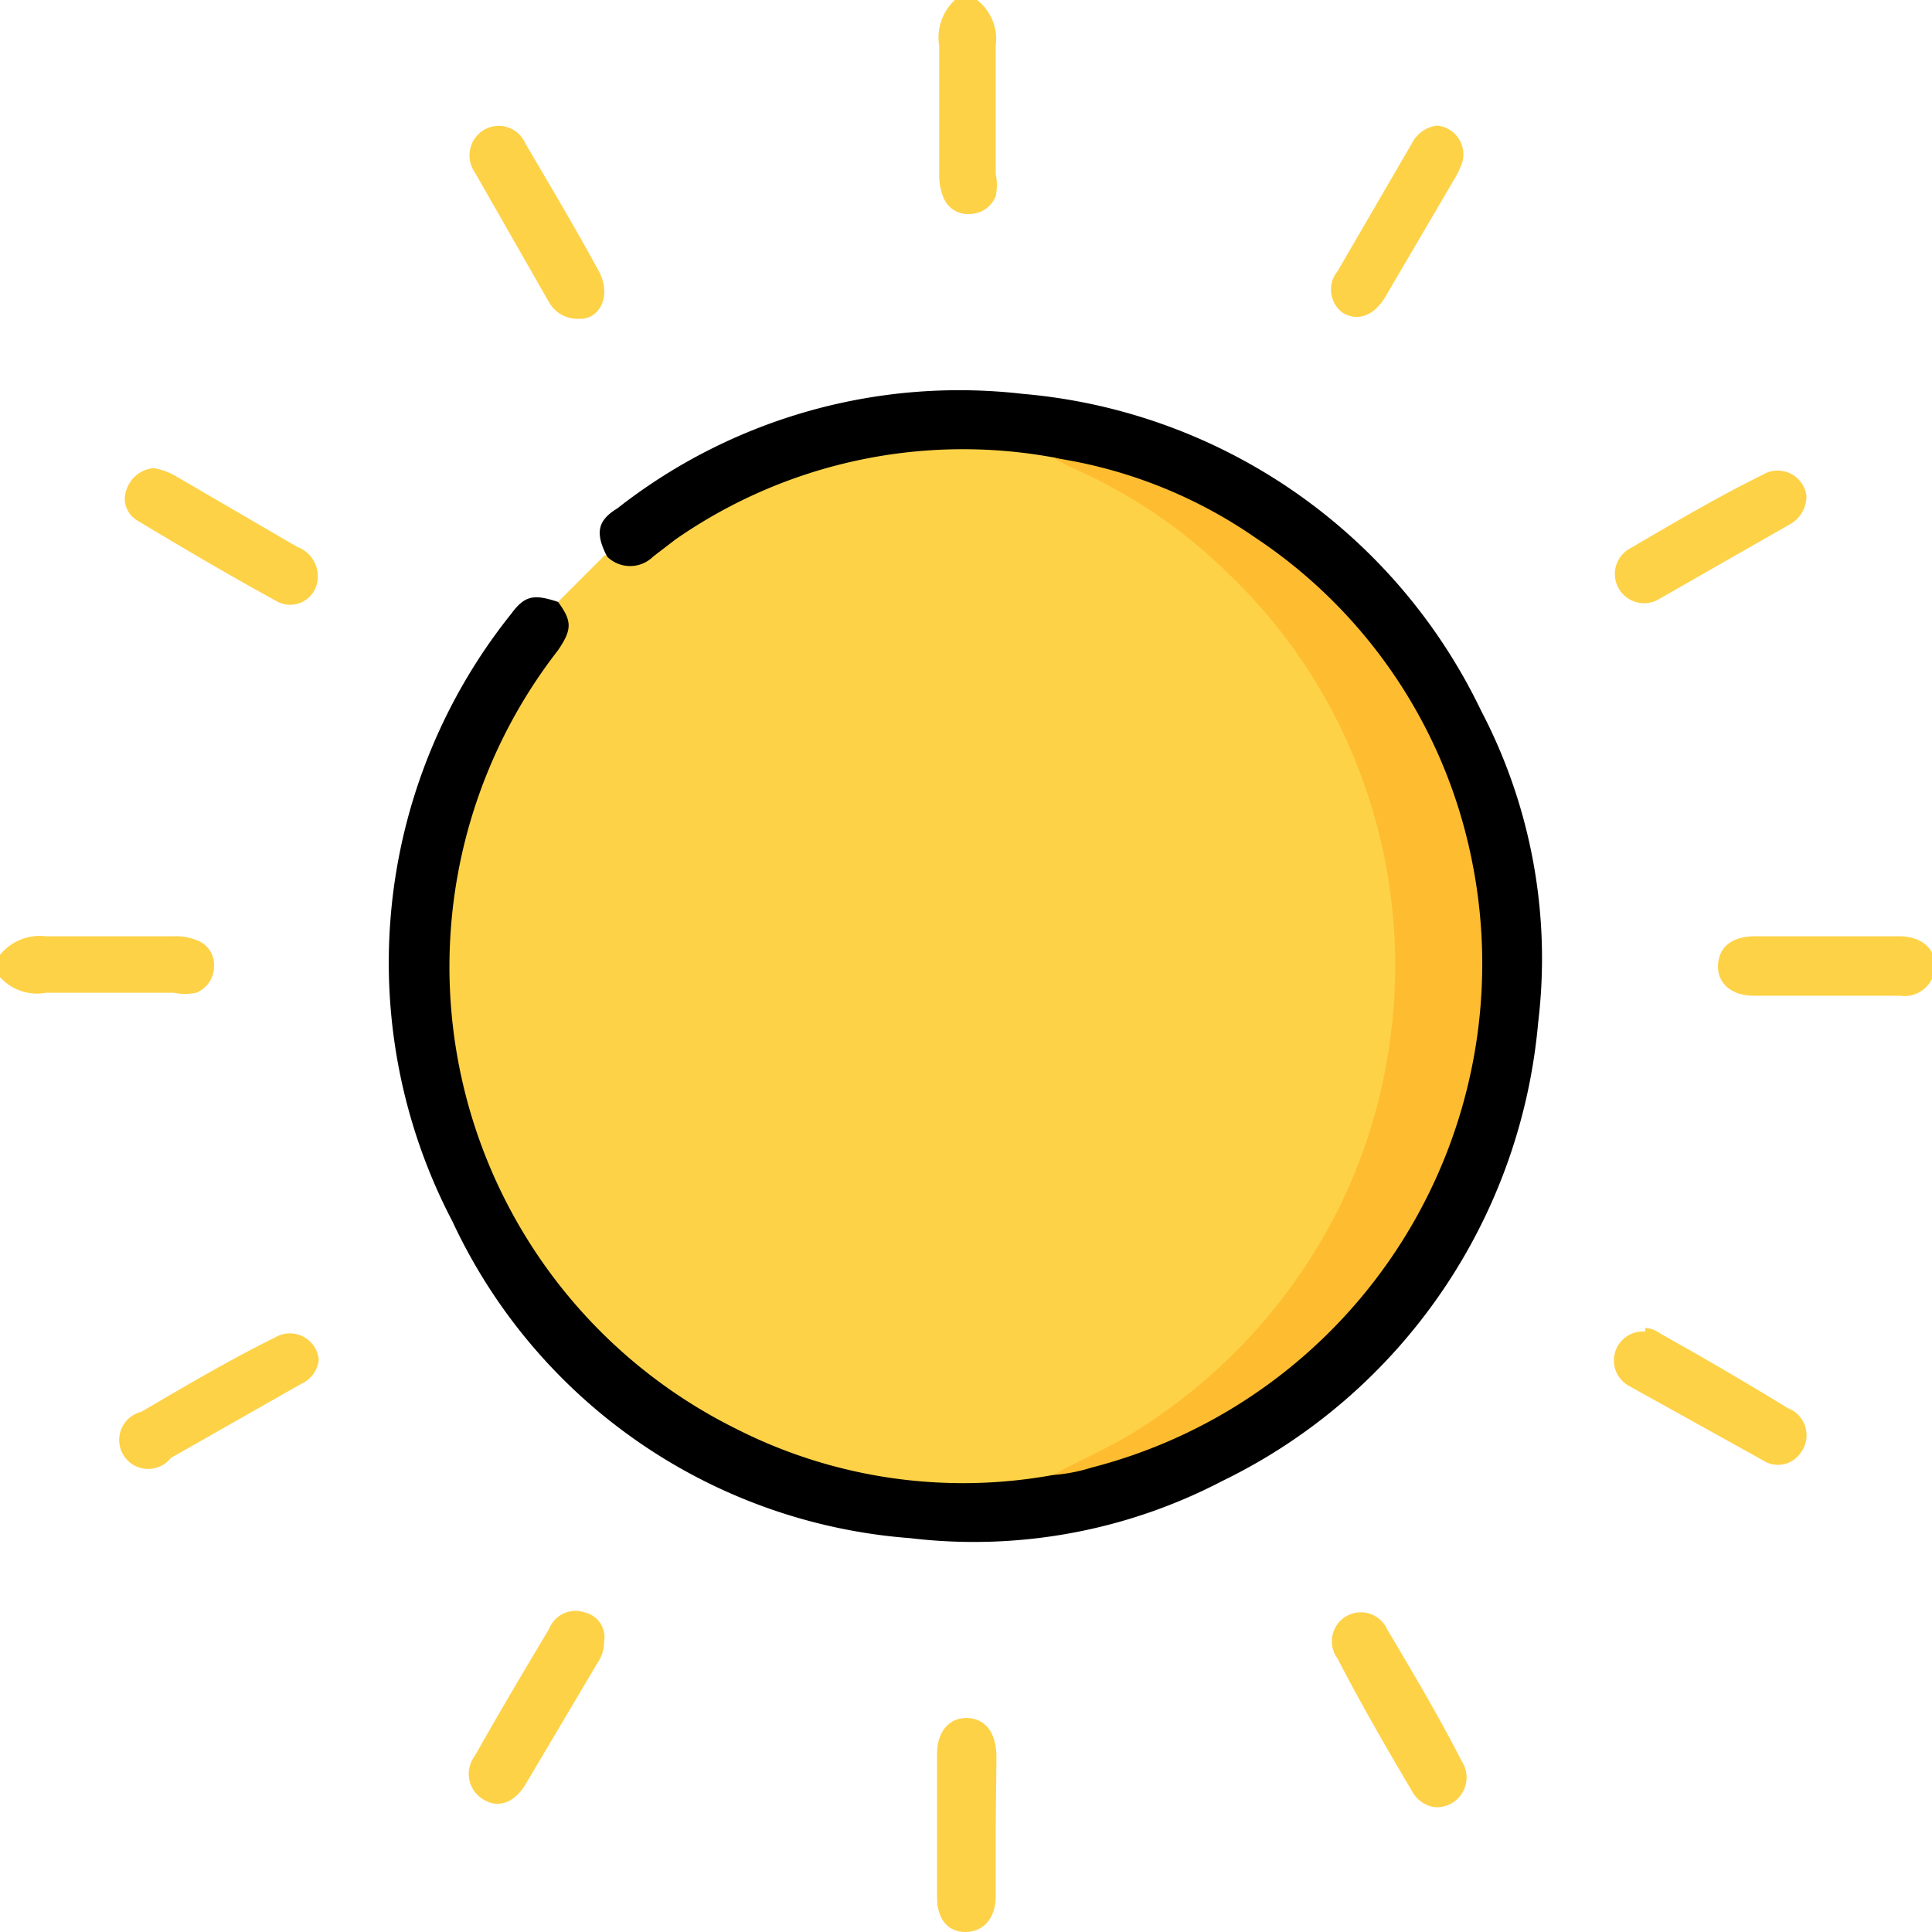 <svg xmlns="http://www.w3.org/2000/svg" width="26" height="26" viewBox="0 0 26 26"><defs><style>.cls-1{fill:#fed247;}.cls-2{fill:#febd31;}</style></defs><g id="Layer_2" data-name="Layer 2"><g id="Layer_1-2" data-name="Layer 1"><path class="cls-1" d="M13.15,0a.67.67,0,0,1,.25.62c0,.57,0,1.15,0,1.72a.73.73,0,0,1,0,.3.38.38,0,0,1-.36.24.35.35,0,0,1-.35-.24.73.73,0,0,1-.05-.3c0-.57,0-1.15,0-1.72A.69.69,0,0,1,12.85,0Z"/><path class="cls-1" d="M0,12.85a.69.69,0,0,1,.62-.25H2.34a.73.73,0,0,1,.3.05.35.35,0,0,1,.24.35.38.38,0,0,1-.24.36.73.73,0,0,1-.3,0H.62A.67.67,0,0,1,0,13.15Z"/><path class="cls-1" d="M7.51,8.1l.63-.63a.77.77,0,0,0,.8-.2A7,7,0,0,1,13.43,6a2.58,2.58,0,0,1,.73.11,7.74,7.74,0,0,1,2.66,1.82,7.3,7.3,0,0,1,1.93,3.95,7.39,7.39,0,0,1-3.35,7.4,8.45,8.45,0,0,1-1.23.64,4.54,4.54,0,0,1-1.64.12A7,7,0,0,1,6,13.8a6.8,6.8,0,0,1,1.33-5A.79.79,0,0,0,7.51,8.1Z"/><path d="M7.51,8.1c.19.26.19.37,0,.65A6.94,6.94,0,0,0,9.91,19.23a6.74,6.74,0,0,0,4.26.62,11.62,11.62,0,0,0,2-.72,6.75,6.75,0,0,0,3.7-5.37,6.62,6.62,0,0,0-1.62-5.25,6.66,6.66,0,0,0-3.49-2.18l-.56-.17a6.77,6.77,0,0,0-5.11,1.1l-.3.23a.44.44,0,0,1-.62,0C8,7.16,8.05,7,8.31,6.84A7.45,7.45,0,0,1,13.76,5.3a7.56,7.56,0,0,1,6.17,4.26,7.19,7.19,0,0,1,.77,4.2,7.6,7.6,0,0,1-4.25,6.17,7.22,7.22,0,0,1-4.2.77,7.41,7.41,0,0,1-6.16-4.26,7.51,7.51,0,0,1,.79-8.18C7.07,8,7.2,8,7.51,8.1Z"/><path class="cls-1" d="M24.56,12.6h1c.3,0,.49.17.48.41a.41.41,0,0,1-.47.39H23.6c-.3,0-.49-.17-.48-.41s.18-.38.47-.39Z"/><path class="cls-1" d="M13.4,24.58v.94c0,.3-.17.48-.41.48s-.38-.18-.38-.47c0-.64,0-1.29,0-1.93,0-.3.17-.49.41-.48s.38.19.39.5Z"/><path class="cls-1" d="M7.8,4.29a.44.44,0,0,1-.41-.22l-1-1.75a.4.4,0,0,1,.12-.57.39.39,0,0,1,.56.18c.34.58.68,1.15,1,1.74C8.23,4,8.06,4.3,7.8,4.29Z"/><path class="cls-1" d="M19.34,1.69a.39.39,0,0,1,.34.49,1.21,1.21,0,0,1-.09.2L18.64,4c-.15.25-.37.33-.57.21A.39.39,0,0,1,18,3.65l1-1.72A.44.44,0,0,1,19.34,1.69Z"/><path class="cls-1" d="M4.29,18.3a.4.4,0,0,1-.23.32l-1.76,1A.39.39,0,1,1,1.9,19c.6-.35,1.19-.7,1.8-1A.39.39,0,0,1,4.29,18.3Z"/><path class="cls-1" d="M22.14,17.87a.4.4,0,0,1,.21.08q.86.48,1.71,1a.39.39,0,0,1,.18.59.37.37,0,0,1-.52.11l-1.8-1a.39.39,0,0,1,.22-.73Z"/><path class="cls-1" d="M8.13,22.09a.5.5,0,0,1-.09.29L7.08,24c-.15.26-.37.34-.57.22a.4.4,0,0,1-.12-.59c.32-.57.66-1.14,1-1.71a.38.38,0,0,1,.48-.22A.34.34,0,0,1,8.13,22.09Z"/><path class="cls-1" d="M19.31,24.32A.41.41,0,0,1,19,24.1c-.35-.59-.69-1.18-1-1.78a.39.39,0,1,1,.67-.39c.35.59.7,1.18,1,1.77A.4.4,0,0,1,19.31,24.32Z"/><path class="cls-1" d="M2.07,6.3a.89.89,0,0,1,.3.11L4,7.36a.42.42,0,0,1,.27.47.37.37,0,0,1-.53.27c-.64-.35-1.27-.72-1.9-1.1a.34.34,0,0,1-.13-.43A.42.42,0,0,1,2.07,6.3Z"/><path class="cls-1" d="M24.31,6.67a.43.43,0,0,1-.23.39l-1.75,1a.39.39,0,1,1-.41-.67c.6-.35,1.19-.7,1.8-1A.39.39,0,0,1,24.31,6.67Z"/><path class="cls-2" d="M14.17,6.16A6.43,6.43,0,0,1,16.9,7.24a6.82,6.82,0,0,1,2.91,4.35,7,7,0,0,1-5.12,8.16,2.28,2.28,0,0,1-.52.1c.38-.21.79-.38,1.16-.62a7.47,7.47,0,0,0,2.5-2.62,7.17,7.17,0,0,0,.83-2.32,7.34,7.34,0,0,0-.5-4.24,7.23,7.23,0,0,0-1.64-2.34,7,7,0,0,0-2.06-1.4C14.36,6.27,14.27,6.21,14.17,6.16Z"/></g></g></svg>